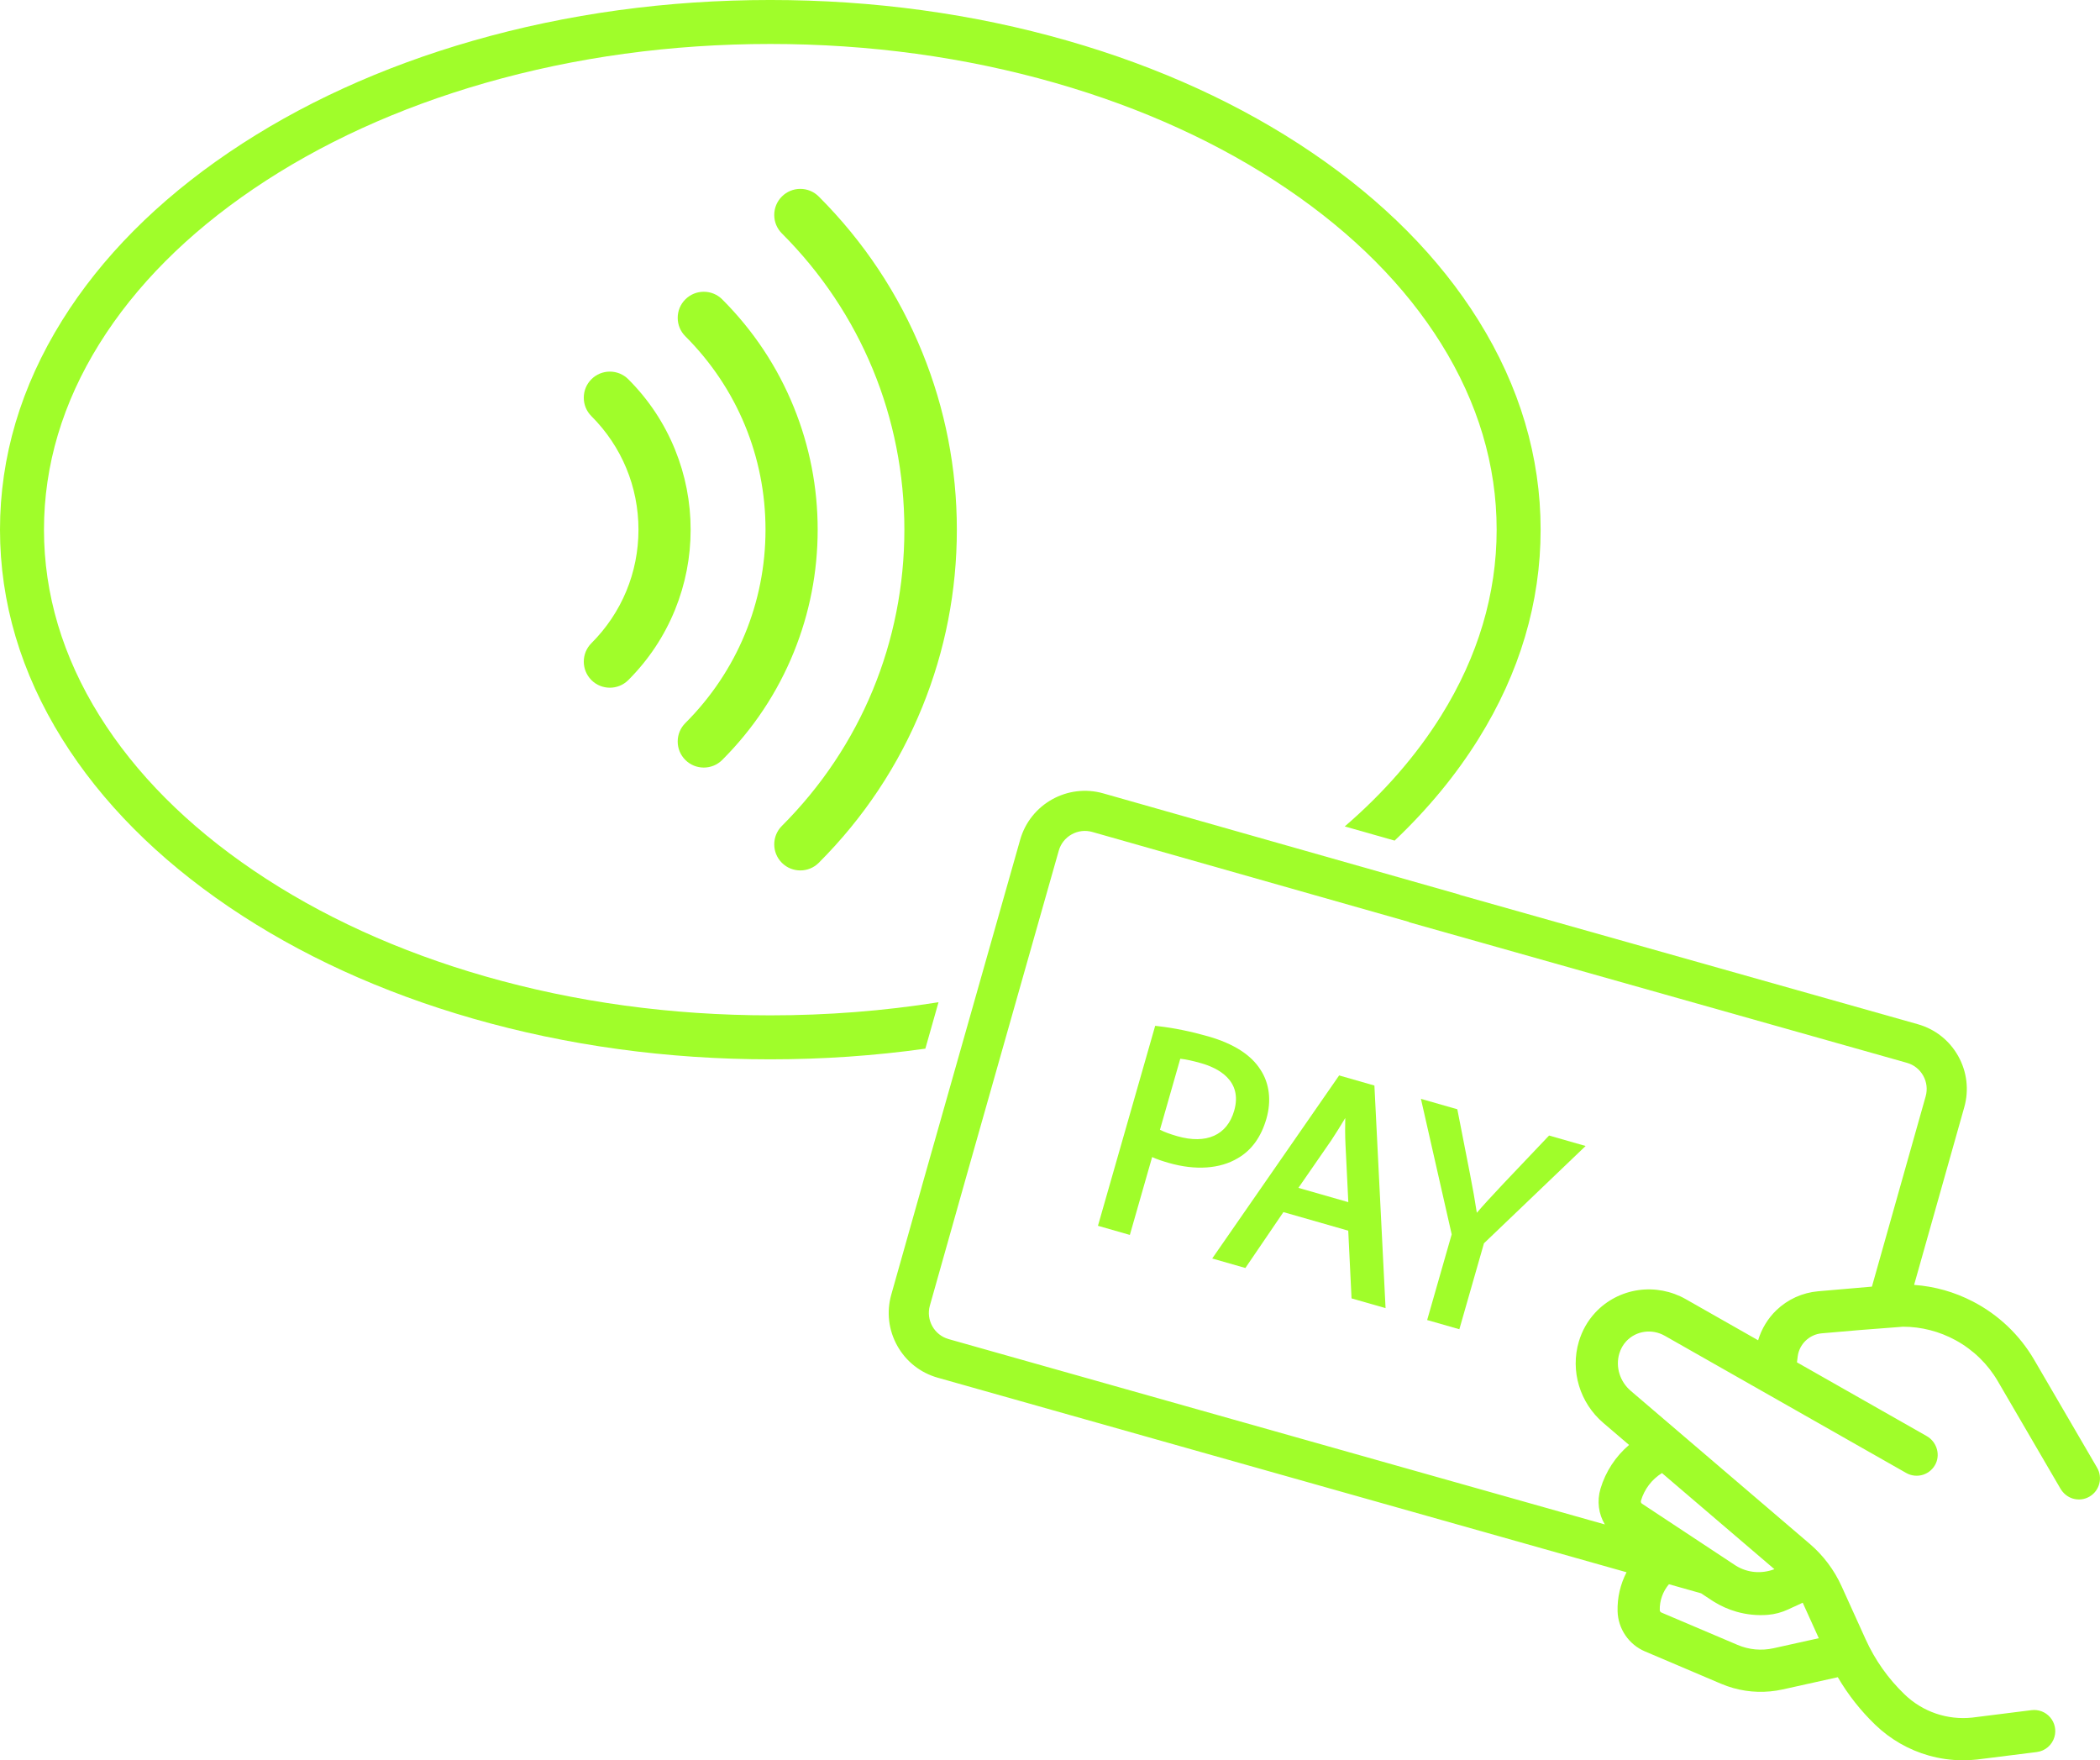 <?xml version="1.0" encoding="UTF-8" standalone="no"?><svg xmlns="http://www.w3.org/2000/svg" xmlns:xlink="http://www.w3.org/1999/xlink" fill="#a0fd2a" height="698.3" preserveAspectRatio="xMidYMid meet" version="1" viewBox="0.0 -0.0 833.1 698.3" width="833.1" zoomAndPan="magnify"><defs><clipPath id="a"><path d="M 352 313 L 833.09 313 L 833.09 698.25 L 352 698.25 Z M 352 313"/></clipPath></defs><g><g id="change1_2"><path d="M 234.586 269.734 L 234.617 269.77 C 236.637 271.785 239.285 272.793 241.938 272.793 C 244.586 272.793 247.234 271.785 249.254 269.77 C 257.309 261.711 263.551 252.316 267.801 241.844 C 271.902 231.73 273.984 221.051 273.984 210.102 C 273.984 199.152 271.902 188.473 267.801 178.359 C 263.547 167.887 257.309 158.492 249.254 150.438 C 247.297 148.48 244.699 147.406 241.934 147.406 C 239.172 147.406 236.574 148.48 234.617 150.438 C 232.668 152.387 231.594 154.984 231.594 157.754 C 231.594 160.52 232.668 163.117 234.617 165.07 C 246.66 177.109 253.289 193.102 253.289 210.102 C 253.289 227.102 246.66 243.094 234.617 255.137 C 230.602 259.152 230.59 265.699 234.586 269.734"/></g><g id="change1_3"><path d="M 279.199 304.473 C 281.852 304.473 284.5 303.465 286.516 301.449 C 298.852 289.109 308.406 274.727 314.914 258.699 C 321.195 243.223 324.383 226.871 324.383 210.102 C 324.383 193.332 321.195 176.984 314.914 161.504 C 308.406 145.477 298.855 131.094 286.516 118.754 C 284.562 116.805 281.965 115.73 279.199 115.73 C 276.434 115.73 273.836 116.805 271.883 118.754 C 269.934 120.707 268.855 123.305 268.855 126.07 C 268.855 128.84 269.93 131.438 271.883 133.387 C 292.391 153.898 303.688 181.141 303.688 210.102 C 303.688 239.062 292.391 266.309 271.883 286.816 C 269.93 288.77 268.852 291.367 268.852 294.133 C 268.852 296.895 269.93 299.492 271.883 301.449 C 273.898 303.465 276.551 304.473 279.199 304.473"/></g><g id="change1_4"><path d="M 317.496 345.273 C 320.133 345.273 322.77 344.277 324.777 342.285 L 324.812 342.25 C 342.664 324.398 356.488 303.59 365.895 280.41 C 374.984 258.016 379.594 234.363 379.594 210.102 C 379.594 185.844 374.984 162.188 365.895 139.797 C 356.484 116.609 342.664 95.805 324.812 77.953 C 322.859 76.004 320.262 74.926 317.496 74.926 C 314.73 74.926 312.133 76.004 310.18 77.953 C 308.227 79.906 307.152 82.504 307.152 85.27 C 307.152 88.035 308.227 90.633 310.18 92.586 C 341.52 123.926 358.777 165.66 358.777 210.102 C 358.777 254.543 341.52 296.277 310.18 327.617 C 306.145 331.652 306.145 338.215 310.18 342.25 C 312.195 344.266 314.844 345.273 317.496 345.273"/></g><g id="change1_5"><path d="M 372.324 397.555 C 350.613 401.012 328.305 402.758 305.594 402.758 C 266.328 402.758 228.258 397.547 192.441 387.273 C 157.98 377.383 127.07 363.258 100.57 345.281 C 74.32 327.473 53.758 306.812 39.453 283.871 C 24.848 260.449 17.445 235.629 17.445 210.102 C 17.445 184.57 24.848 159.75 39.453 136.328 C 53.758 113.387 74.32 92.727 100.57 74.922 C 127.07 56.945 157.98 42.816 192.441 32.926 C 228.258 22.652 266.328 17.441 305.594 17.441 C 344.855 17.441 382.926 22.652 418.742 32.926 C 453.207 42.816 484.117 56.945 510.613 74.922 C 536.867 92.727 557.43 113.387 571.734 136.328 C 586.336 159.75 593.742 184.57 593.742 210.102 C 593.742 235.629 586.336 260.449 571.734 283.871 C 561.887 299.664 549.074 314.375 533.48 327.82 L 553.266 333.441 C 566.461 320.93 577.59 307.445 586.535 293.102 C 602.891 266.867 611.184 238.941 611.184 210.102 C 611.184 181.258 602.891 153.332 586.535 127.098 C 570.934 102.078 548.688 79.664 520.406 60.484 C 492.379 41.473 459.793 26.559 423.555 16.16 C 386.172 5.434 346.484 -0.004 305.594 -0.004 C 264.699 -0.004 225.016 5.434 187.633 16.16 C 151.391 26.559 118.805 41.473 90.777 60.484 C 62.5 79.664 40.25 102.078 24.652 127.098 C 8.293 153.332 0 181.258 0 210.102 C 0 238.941 8.293 266.867 24.652 293.102 C 40.25 318.121 62.5 340.531 90.777 359.715 C 118.805 378.73 151.391 393.641 187.633 404.039 C 225.016 414.766 264.699 420.203 305.594 420.203 C 326.457 420.203 347.008 418.781 367.098 415.973 L 372.324 397.555"/></g><g id="change1_6"><path d="M 476.555 421.754 C 482.926 423.574 493.094 428.445 489.621 440.574 C 486.836 450.312 478.598 453.996 467.023 450.684 C 464.148 449.859 461.891 449.023 460.172 448.137 L 468.234 419.969 C 470.254 420.164 473.254 420.805 476.555 421.754 Z M 502.41 443.734 C 504.438 436.648 503.613 429.777 500.102 424.406 C 496.383 418.461 489.398 413.984 479.352 411.109 C 472.461 409.137 465.754 407.77 459.418 407.047 L 458.277 406.914 L 435.574 486.234 L 448.23 489.855 L 457.07 458.965 C 459.133 459.934 461.473 460.66 463.734 461.309 C 474.266 464.324 483.961 463.656 491.016 459.445 C 496.492 456.305 500.324 451.016 502.41 443.734"/></g><g id="change1_7"><path d="M 533.781 454.168 L 534.898 476.859 L 515.098 471.191 L 528.102 452.391 C 529.891 449.691 531.703 446.797 533.68 443.488 C 533.609 446.859 533.594 450.367 533.781 454.168 Z M 545.246 430.598 L 531.258 426.59 L 480.902 499.207 L 494.059 502.973 L 509.148 480.805 L 534.867 488.168 L 536.176 515.031 L 549.672 518.895 L 545.297 431.566 L 545.246 430.598"/></g><g id="change1_8"><path d="M 596.617 469.309 L 594.891 471.16 C 591.566 474.719 588.613 477.883 585.879 481.074 C 585.16 476.336 584.324 471.602 583.121 465.445 L 578.141 440.012 L 563.703 435.879 L 575.906 489.621 L 566.176 523.617 L 578.945 527.273 L 588.707 493.18 L 629.039 454.578 L 614.543 450.43 L 596.617 469.309"/></g><g clip-path="url(#a)" id="change1_1"><path d="M 742.621 510.363 L 721.27 512.211 C 715.078 512.746 709.203 515.41 704.723 519.715 C 701.336 522.969 698.816 527.133 697.473 531.645 L 668.746 515.324 C 663.074 512.098 656.398 510.828 649.953 511.754 C 643.414 512.688 637.355 515.844 632.895 520.641 C 629.84 523.93 627.633 527.816 626.34 532.195 C 622.91 543.797 626.73 556.457 636.07 564.441 L 646.277 573.164 C 640.941 577.684 636.957 583.762 634.945 590.504 C 633.473 595.445 634.164 600.531 636.664 604.699 L 376.336 531.18 C 370.617 529.566 367.277 523.598 368.895 517.879 L 383.621 465.719 L 420.027 337.438 C 420.812 334.672 422.633 332.375 425.148 330.973 C 427.668 329.57 430.578 329.23 433.344 330.016 L 559.004 365.715 L 558.977 365.809 L 756.492 421.586 C 759.262 422.367 761.562 424.184 762.969 426.699 C 764.375 429.211 764.719 432.117 763.938 434.891 Z M 650.988 595.285 C 652.367 590.672 655.305 586.82 659.328 584.32 L 703.938 622.449 C 698.766 624.398 693.219 623.898 688.656 621.059 L 688.516 620.973 C 688.414 620.906 688.312 620.844 688.211 620.777 L 651.426 596.484 C 651.023 596.219 650.852 595.75 650.988 595.285 Z M 711.105 637.609 C 711.602 637.402 712.02 637.215 712.422 637.027 L 715.16 635.738 C 715.215 635.859 715.27 635.977 715.32 636.09 L 721.543 649.824 L 703.602 653.801 C 698.789 654.867 693.852 654.41 689.32 652.484 L 659.105 639.645 C 658.723 639.48 658.465 639.105 658.453 638.688 C 658.359 634.949 659.676 631.266 662.094 628.414 L 674.855 632.02 L 679.129 634.84 C 679.188 634.879 679.25 634.918 679.336 634.973 L 679.828 635.285 C 682.664 637.062 685.734 638.422 688.953 639.336 C 693.012 640.48 697.176 640.891 701.344 640.555 C 704.113 640.332 706.832 639.605 709.43 638.391 Z M 806.996 539.402 C 801.242 529.535 792.84 521.539 782.695 516.281 C 775.367 512.48 767.527 510.266 759.352 509.68 L 779.25 439.215 C 781.188 432.355 780.336 425.148 776.855 418.926 C 773.375 412.703 767.68 408.211 760.816 406.273 L 579.047 354.941 L 579.066 354.875 L 437.695 314.711 C 423.535 310.684 408.746 318.93 404.719 333.086 L 369.711 456.453 L 369.703 456.453 L 368.293 461.453 L 365.652 470.766 L 365.664 470.766 L 353.578 513.555 C 351.641 520.414 352.492 527.617 355.973 533.84 C 359.453 540.062 365.152 544.559 372.012 546.492 L 645.273 623.664 C 642.805 628.453 641.578 633.746 641.719 639.117 C 641.898 646.074 646.152 652.328 652.555 655.051 L 682.77 667.895 C 684.348 668.562 685.98 669.141 687.621 669.602 C 693.965 671.395 700.742 671.582 707.223 670.145 L 729.082 665.297 C 733.152 672.254 738.164 678.613 744 684.223 C 749.945 689.934 757.262 694.133 765.16 696.363 C 769.605 697.617 774.16 698.25 778.773 698.25 C 780.621 698.25 782.48 698.148 784.348 697.945 L 808.027 694.977 C 811.371 694.559 814.125 692.191 815.039 688.945 C 815.805 686.238 815.164 683.348 813.332 681.215 C 811.496 679.082 808.734 678.016 805.945 678.363 L 782.461 681.309 C 772.566 682.383 762.777 679.047 755.602 672.148 C 749.062 665.867 743.852 658.492 740.109 650.234 L 730.57 629.184 C 727.676 622.785 723.32 616.988 717.98 612.426 L 646.949 551.715 C 642.621 548.016 640.836 542.219 642.395 536.938 C 642.949 535.066 643.879 533.418 645.156 532.043 C 649.051 527.855 655.352 526.965 660.477 529.879 L 756.23 584.289 C 758.273 585.449 760.73 585.695 762.969 584.965 C 765.199 584.234 767.039 582.582 768.008 580.43 C 769.754 576.543 768.145 571.801 764.336 569.641 L 746.465 559.484 L 729.086 549.609 L 712.879 540.398 L 713.176 538.051 C 713.793 533.168 717.805 529.312 722.711 528.891 L 737.758 527.59 L 754.66 526.289 L 754.664 526.27 C 754.754 526.27 754.844 526.266 754.934 526.266 C 762.203 526.266 769.398 528.113 775.848 531.641 C 782.805 535.449 788.574 541.051 792.531 547.836 L 817.383 590.453 C 818.516 592.395 820.25 593.805 822.262 594.422 C 824.527 595.113 826.895 594.844 828.938 593.652 C 832.926 591.324 834.277 586.191 831.953 582.203 L 806.996 539.402"/></g></g></svg>